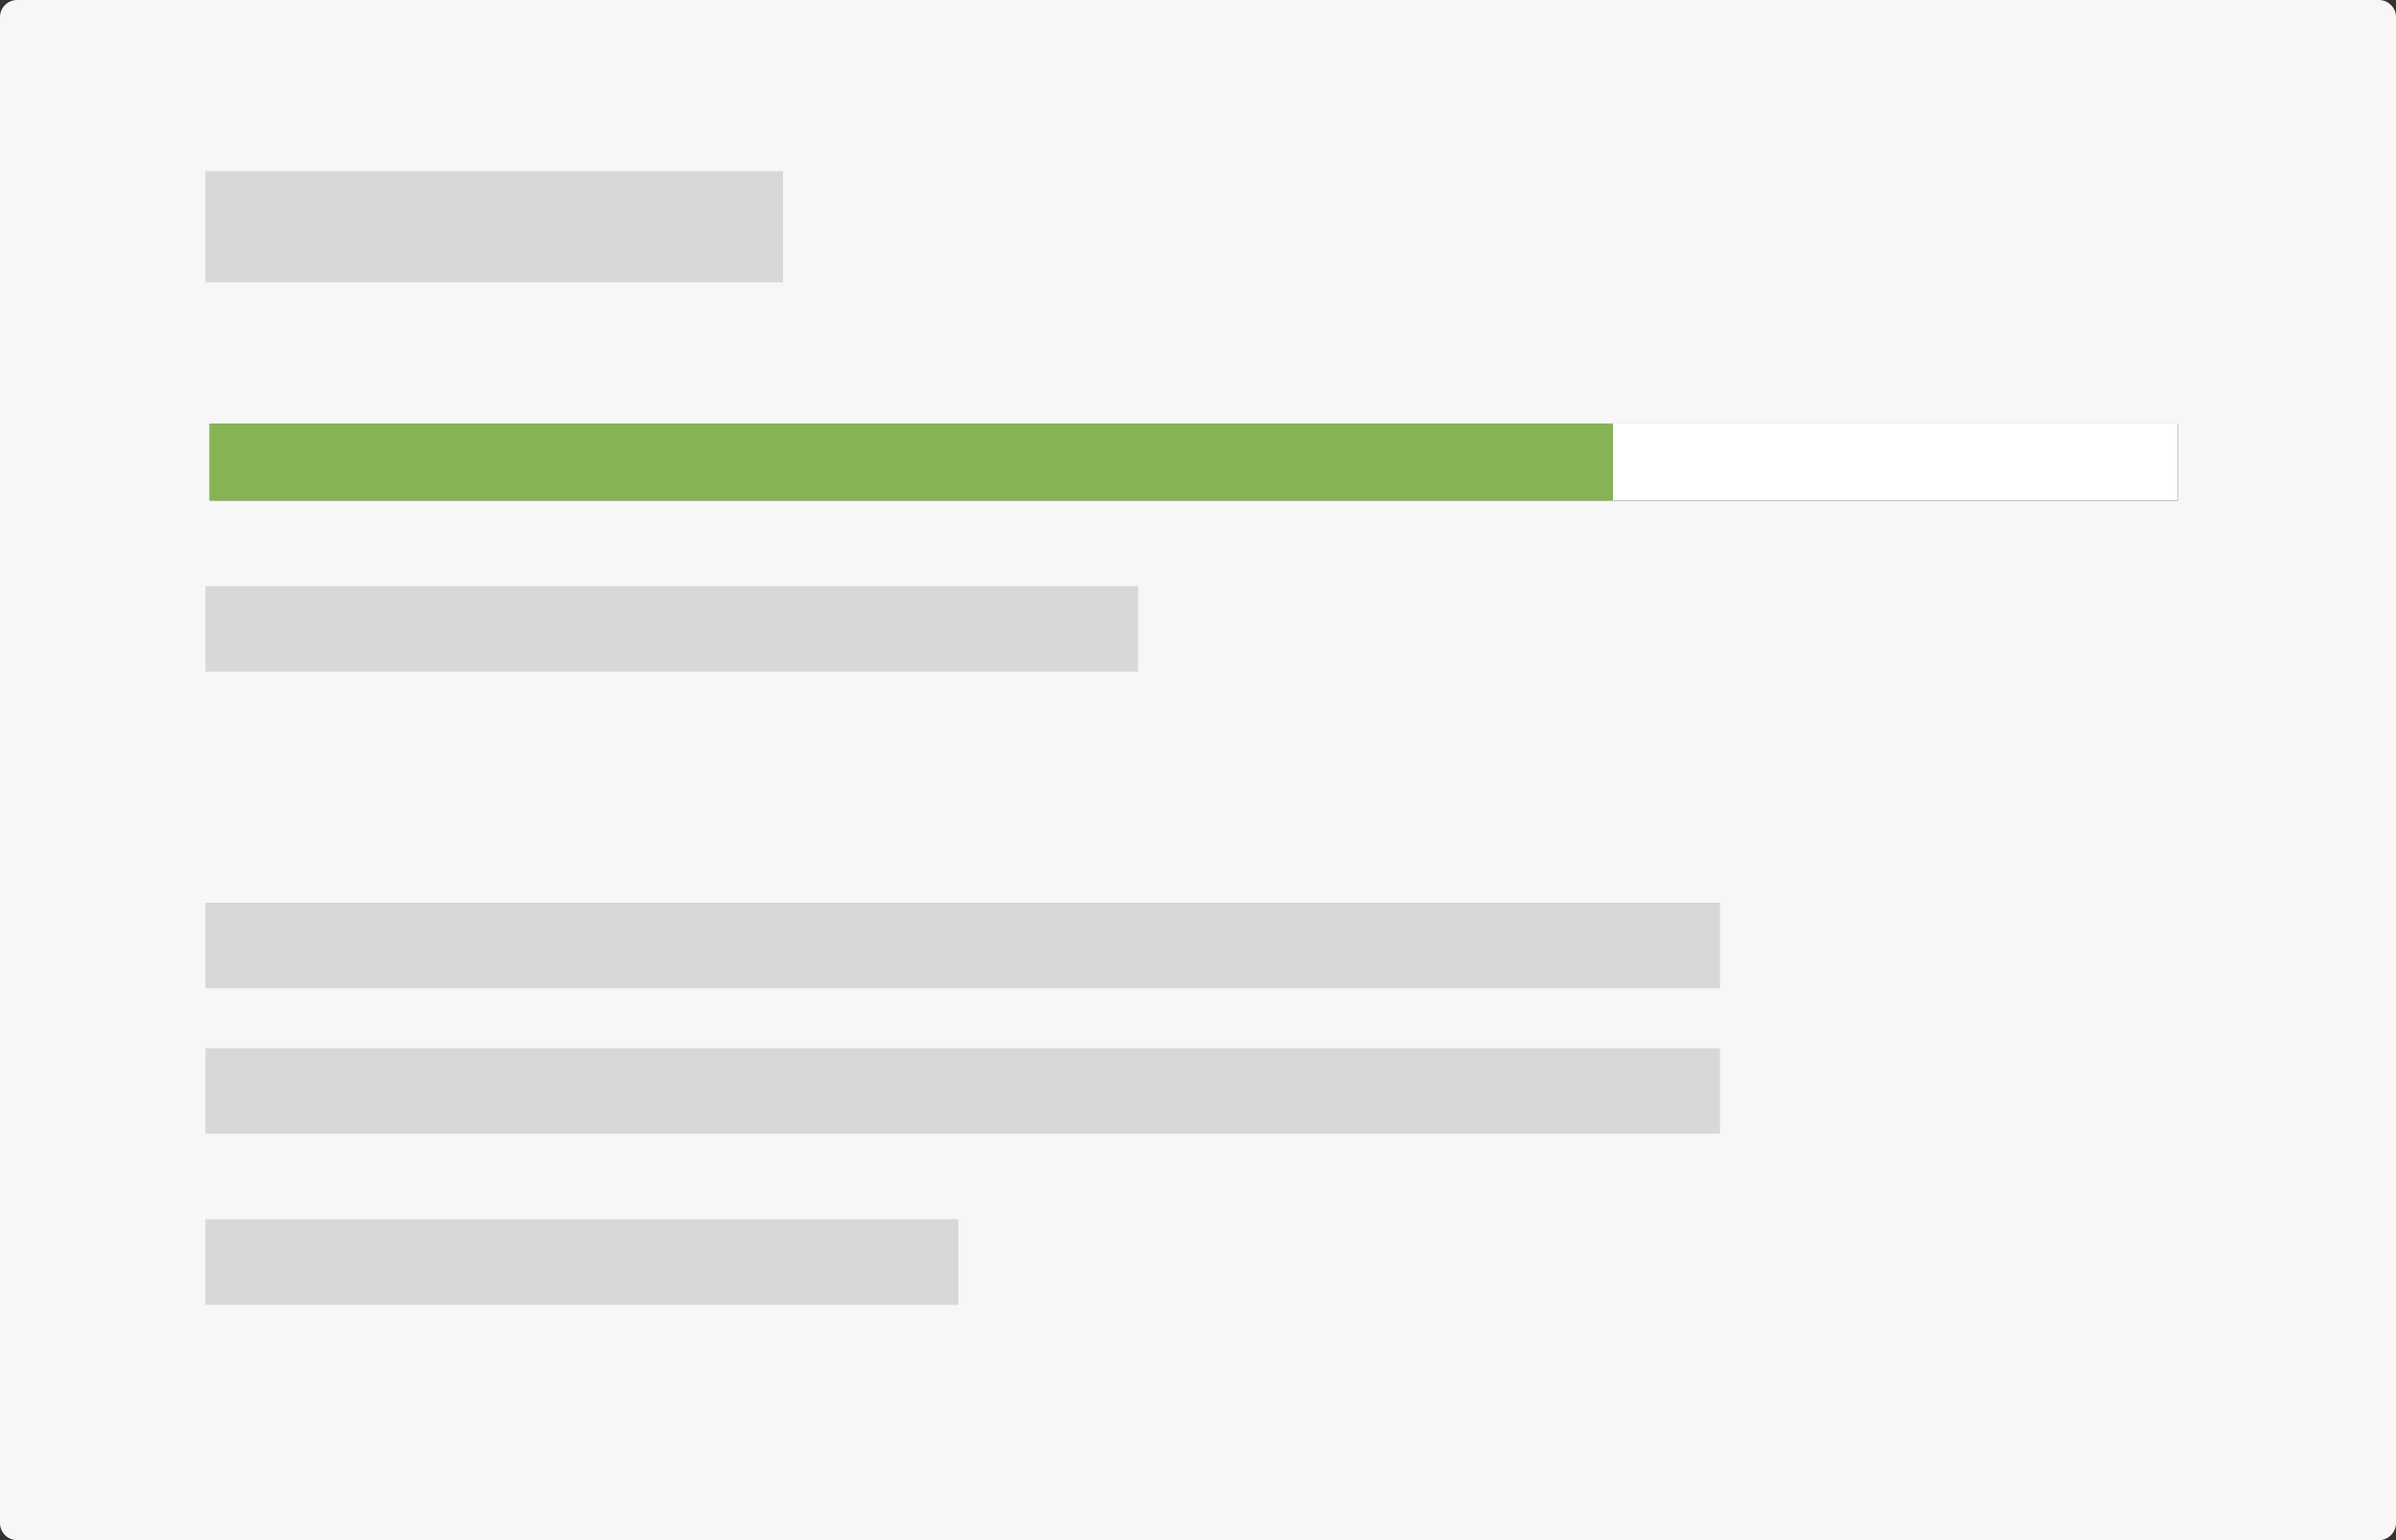<?xml version="1.0" encoding="UTF-8"?> <svg xmlns="http://www.w3.org/2000/svg" xmlns:xlink="http://www.w3.org/1999/xlink" width="560px" height="360px" viewBox="0 0 560 360"><rect x="0" y="0" width="560" height="360" fill="#333333" stroke="none"/> <g id="Page-1" stroke="none" stroke-width="1" fill="none" fill-rule="evenodd"> <g id="data-collection"> <path d="M4,0 L556,0 C558.209,0 560,1.791 560,4 L560,356 C560,358.209 558.209,360 556,360 L4,360 C1.791,360 0,358.209 0,356 L0,4 C0,1.791 1.791,0 4,0 Z" id="Path" fill="#F7F7F7"></path> <g id="Group" transform="translate(49, 99)"> <g id="b-link" fill="#000000"> <polygon id="b" points="0 0 460 0 460 18 0 18"></polygon> </g> <g id="b-link" fill="#FFFFFF"> <polygon id="b" points="0 0 460 0 460 18 0 18"></polygon> </g> </g> <polygon id="Path" fill="#86B455" points="49 99 377 99 377 117 49 117"></polygon> <path d="M48,40 L183,40 L183,66 L48,66 L48,40 Z M48,137 L266,137 L266,157 L48,157 L48,137 Z M48,211 L402,211 L402,231 L48,231 L48,211 Z M48,245 L402,245 L402,265 L48,265 L48,245 Z M48,285 L224,285 L224,305 L48,305 L48,285 Z" id="Shape" fill="#D8D8D8" fill-rule="nonzero"></path> </g> </g> </svg> 